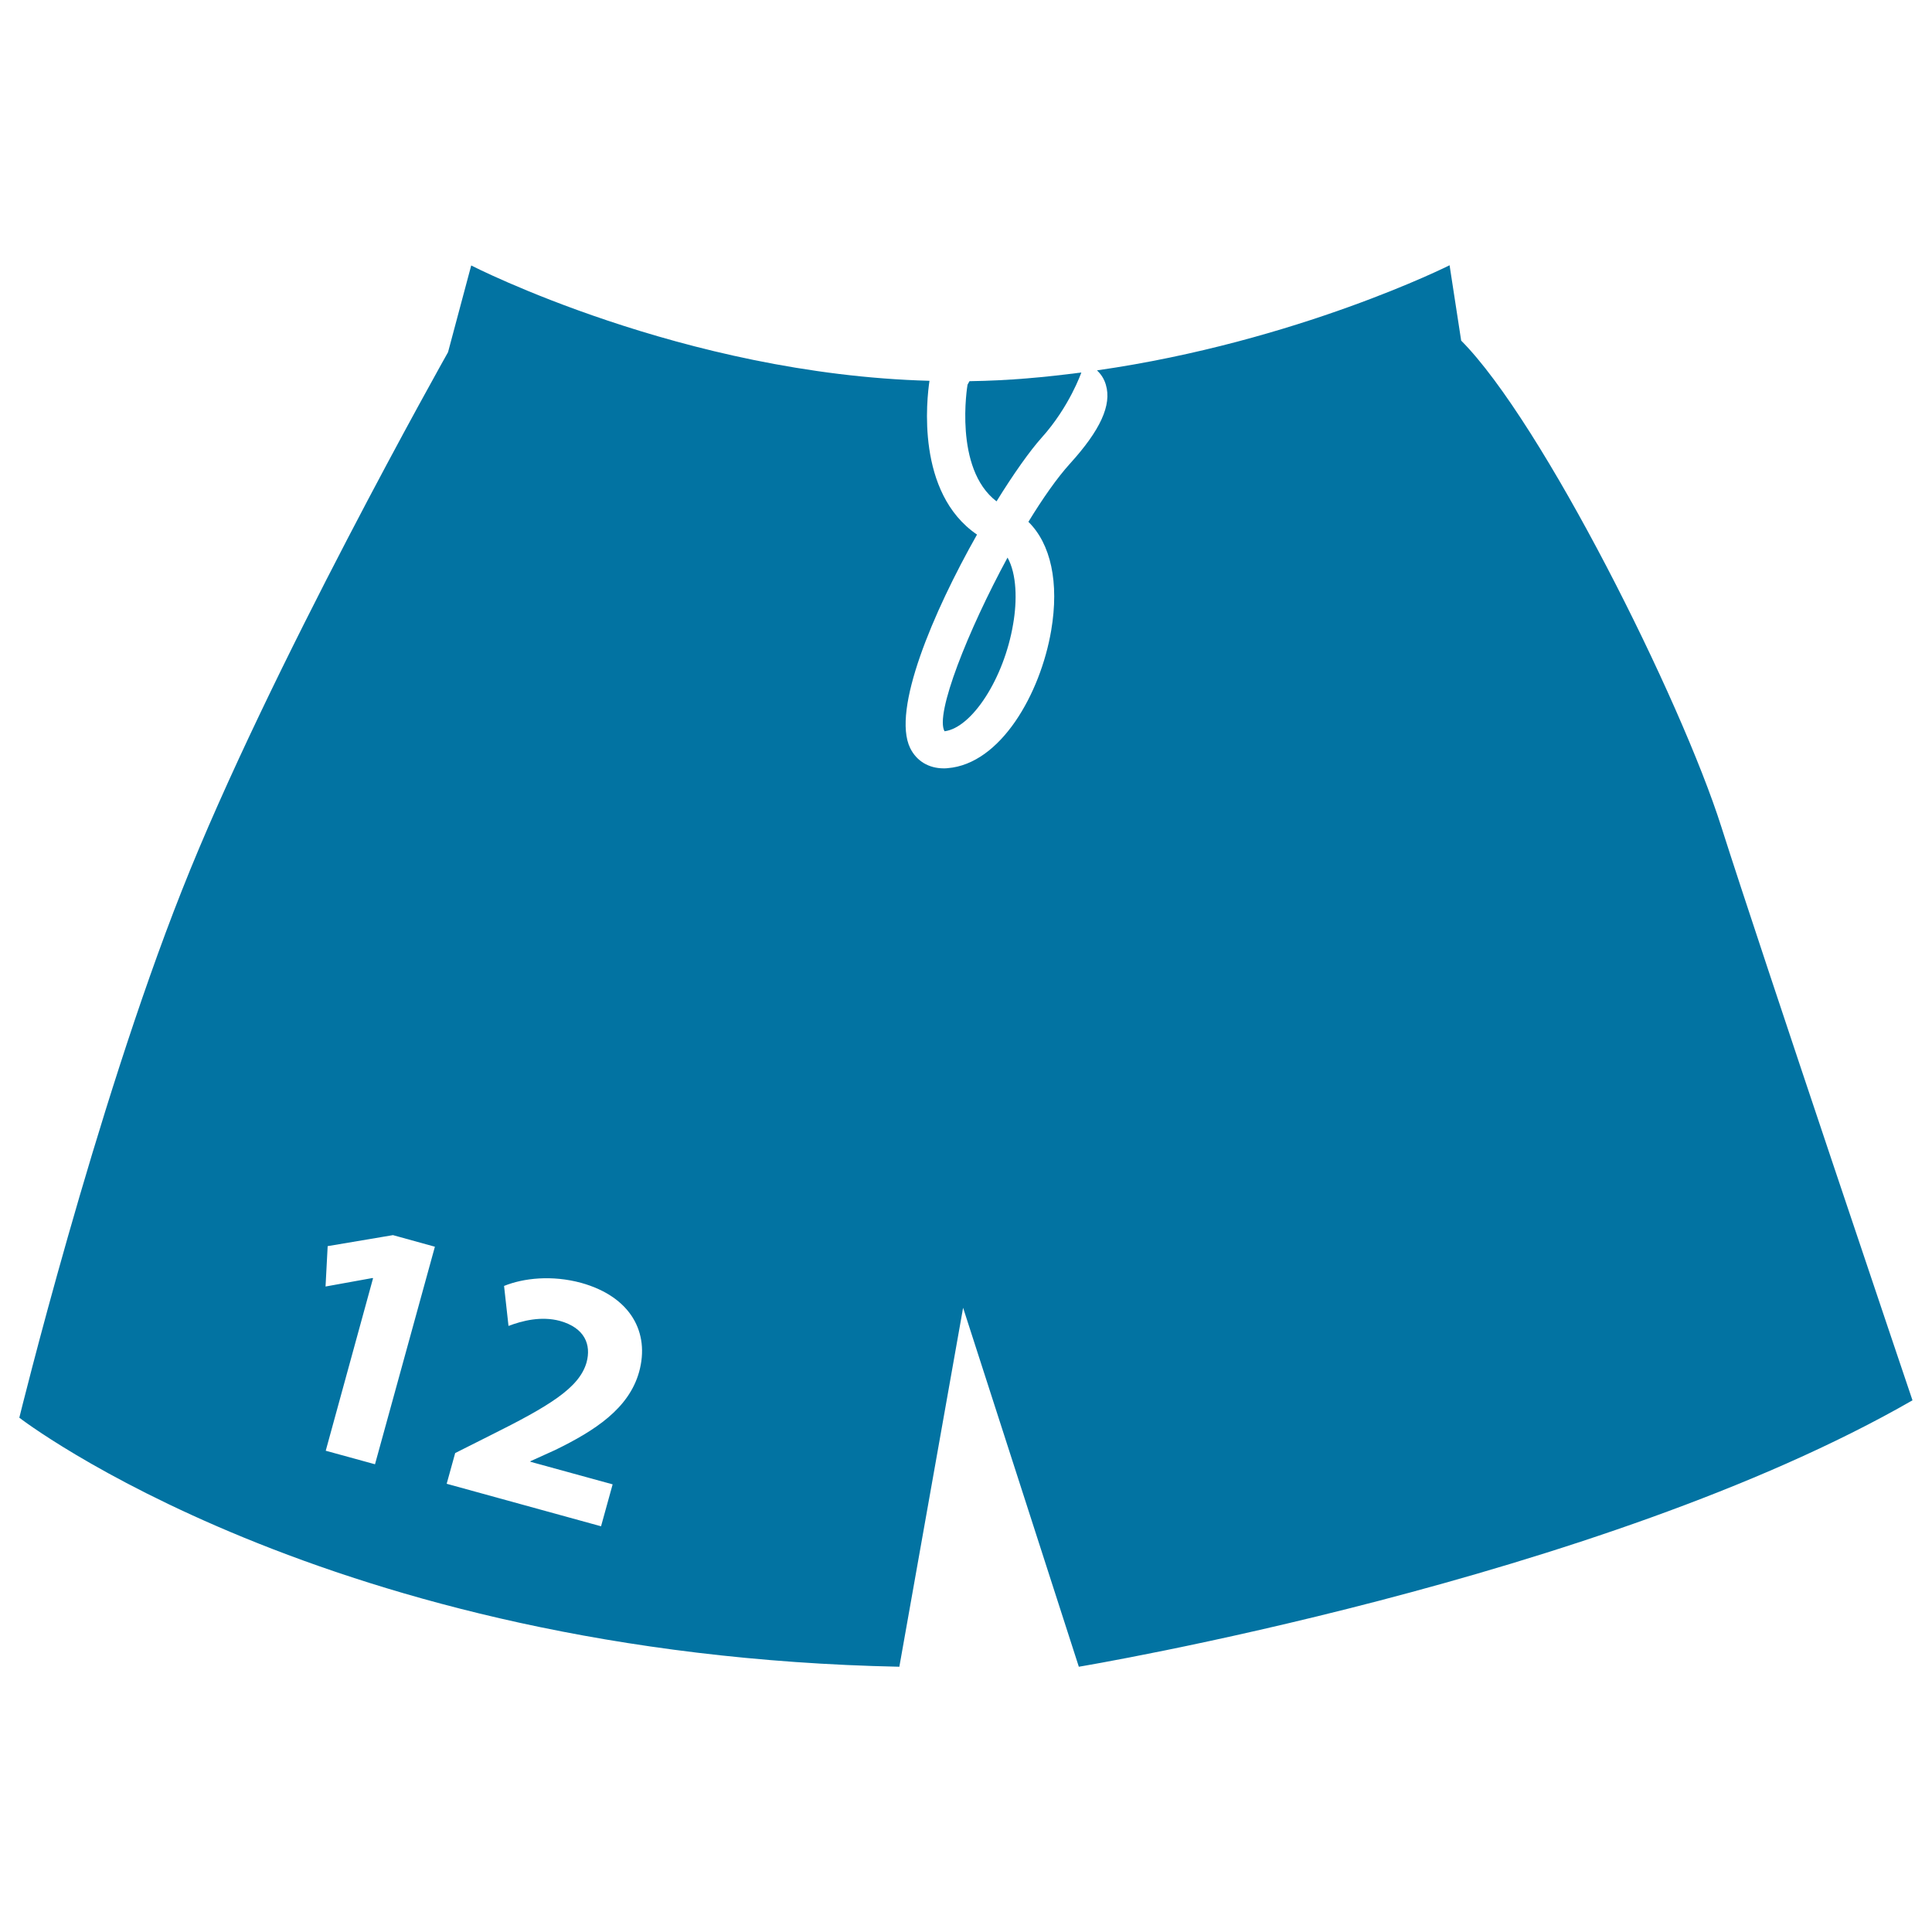 <svg xmlns="http://www.w3.org/2000/svg" viewBox="0 0 1000 1000" style="fill:#0273a2">
<title>Football Shorts With Number 12 SVG icon</title>
<g><g><path d="M559.7,192.8c-19.2,2.5-37.4,4.2-57.9,4.5l-1,1.8c-0.1,0.5-7.3,43.4,15,60.4c8.9-14.4,17.3-26.2,23.3-32.9C553.6,210.5,559.7,192.8,559.7,192.8z"/><path d="M488.9,378.5c14.2-1.8,30.8-27.4,35.5-55.5c2.1-12.1,1.9-25.8-2.9-34.4C501,326.4,483.8,369.7,488.9,378.5z"/><path d="M756.3,176.3l-6-39c0,0-78.6,39.5-182.5,54.4c2,1.9,3.7,4.3,4.6,7.5c3.1,10.4-2.8,23.4-18.6,40.8c-6.7,7.4-14.1,18-21.5,30.1c11.6,11.4,16,31.4,11.8,56.2c-5.6,32.9-26.2,69.1-53.6,71.3c-0.7,0.1-1.4,0.1-2,0.1c-7.8,0-14.1-3.8-17.4-10.5c-9.6-19.7,11.8-70.2,34.6-110.5c-31.7-21.6-26-70.3-24.6-79.6c-127.7-3.4-237.2-59.7-237.2-59.7l-12,44.9c0,0-92.9,164.8-137.8,278.7C49,574.9,10,733.8,10,733.8s158.8,122.8,455.5,128.9l33-185.8l59.9,185.8c0,0,269.7-44.9,431.5-137.9c0,0-77.9-230.7-98.9-296.7C870.1,362.1,798.2,218.3,756.3,176.3z M194.1,757.9l-25.5-7l24.5-89.3l-0.3-0.1l-24.3,4.4l1.1-20.9l33.8-5.7l21.7,6L194.1,757.9z M330.8,710.1c-5.3,19-22.9,30.4-43.4,40.4l-12.8,5.8l-0.1,0.3l42.6,11.7l-6,21.7l-79.9-22l4.4-15.9l17.9-9c30.9-15.4,46.3-24.7,50.1-37.9c2.5-9.2-0.9-17.9-13.8-21.5c-9.7-2.6-19.5-0.1-26.6,2.6l-2.3-20.7c10.1-4.1,24.8-5.7,39.9-1.6C326.6,671.2,336.4,689.8,330.8,710.1z"/></g></g>
</svg>